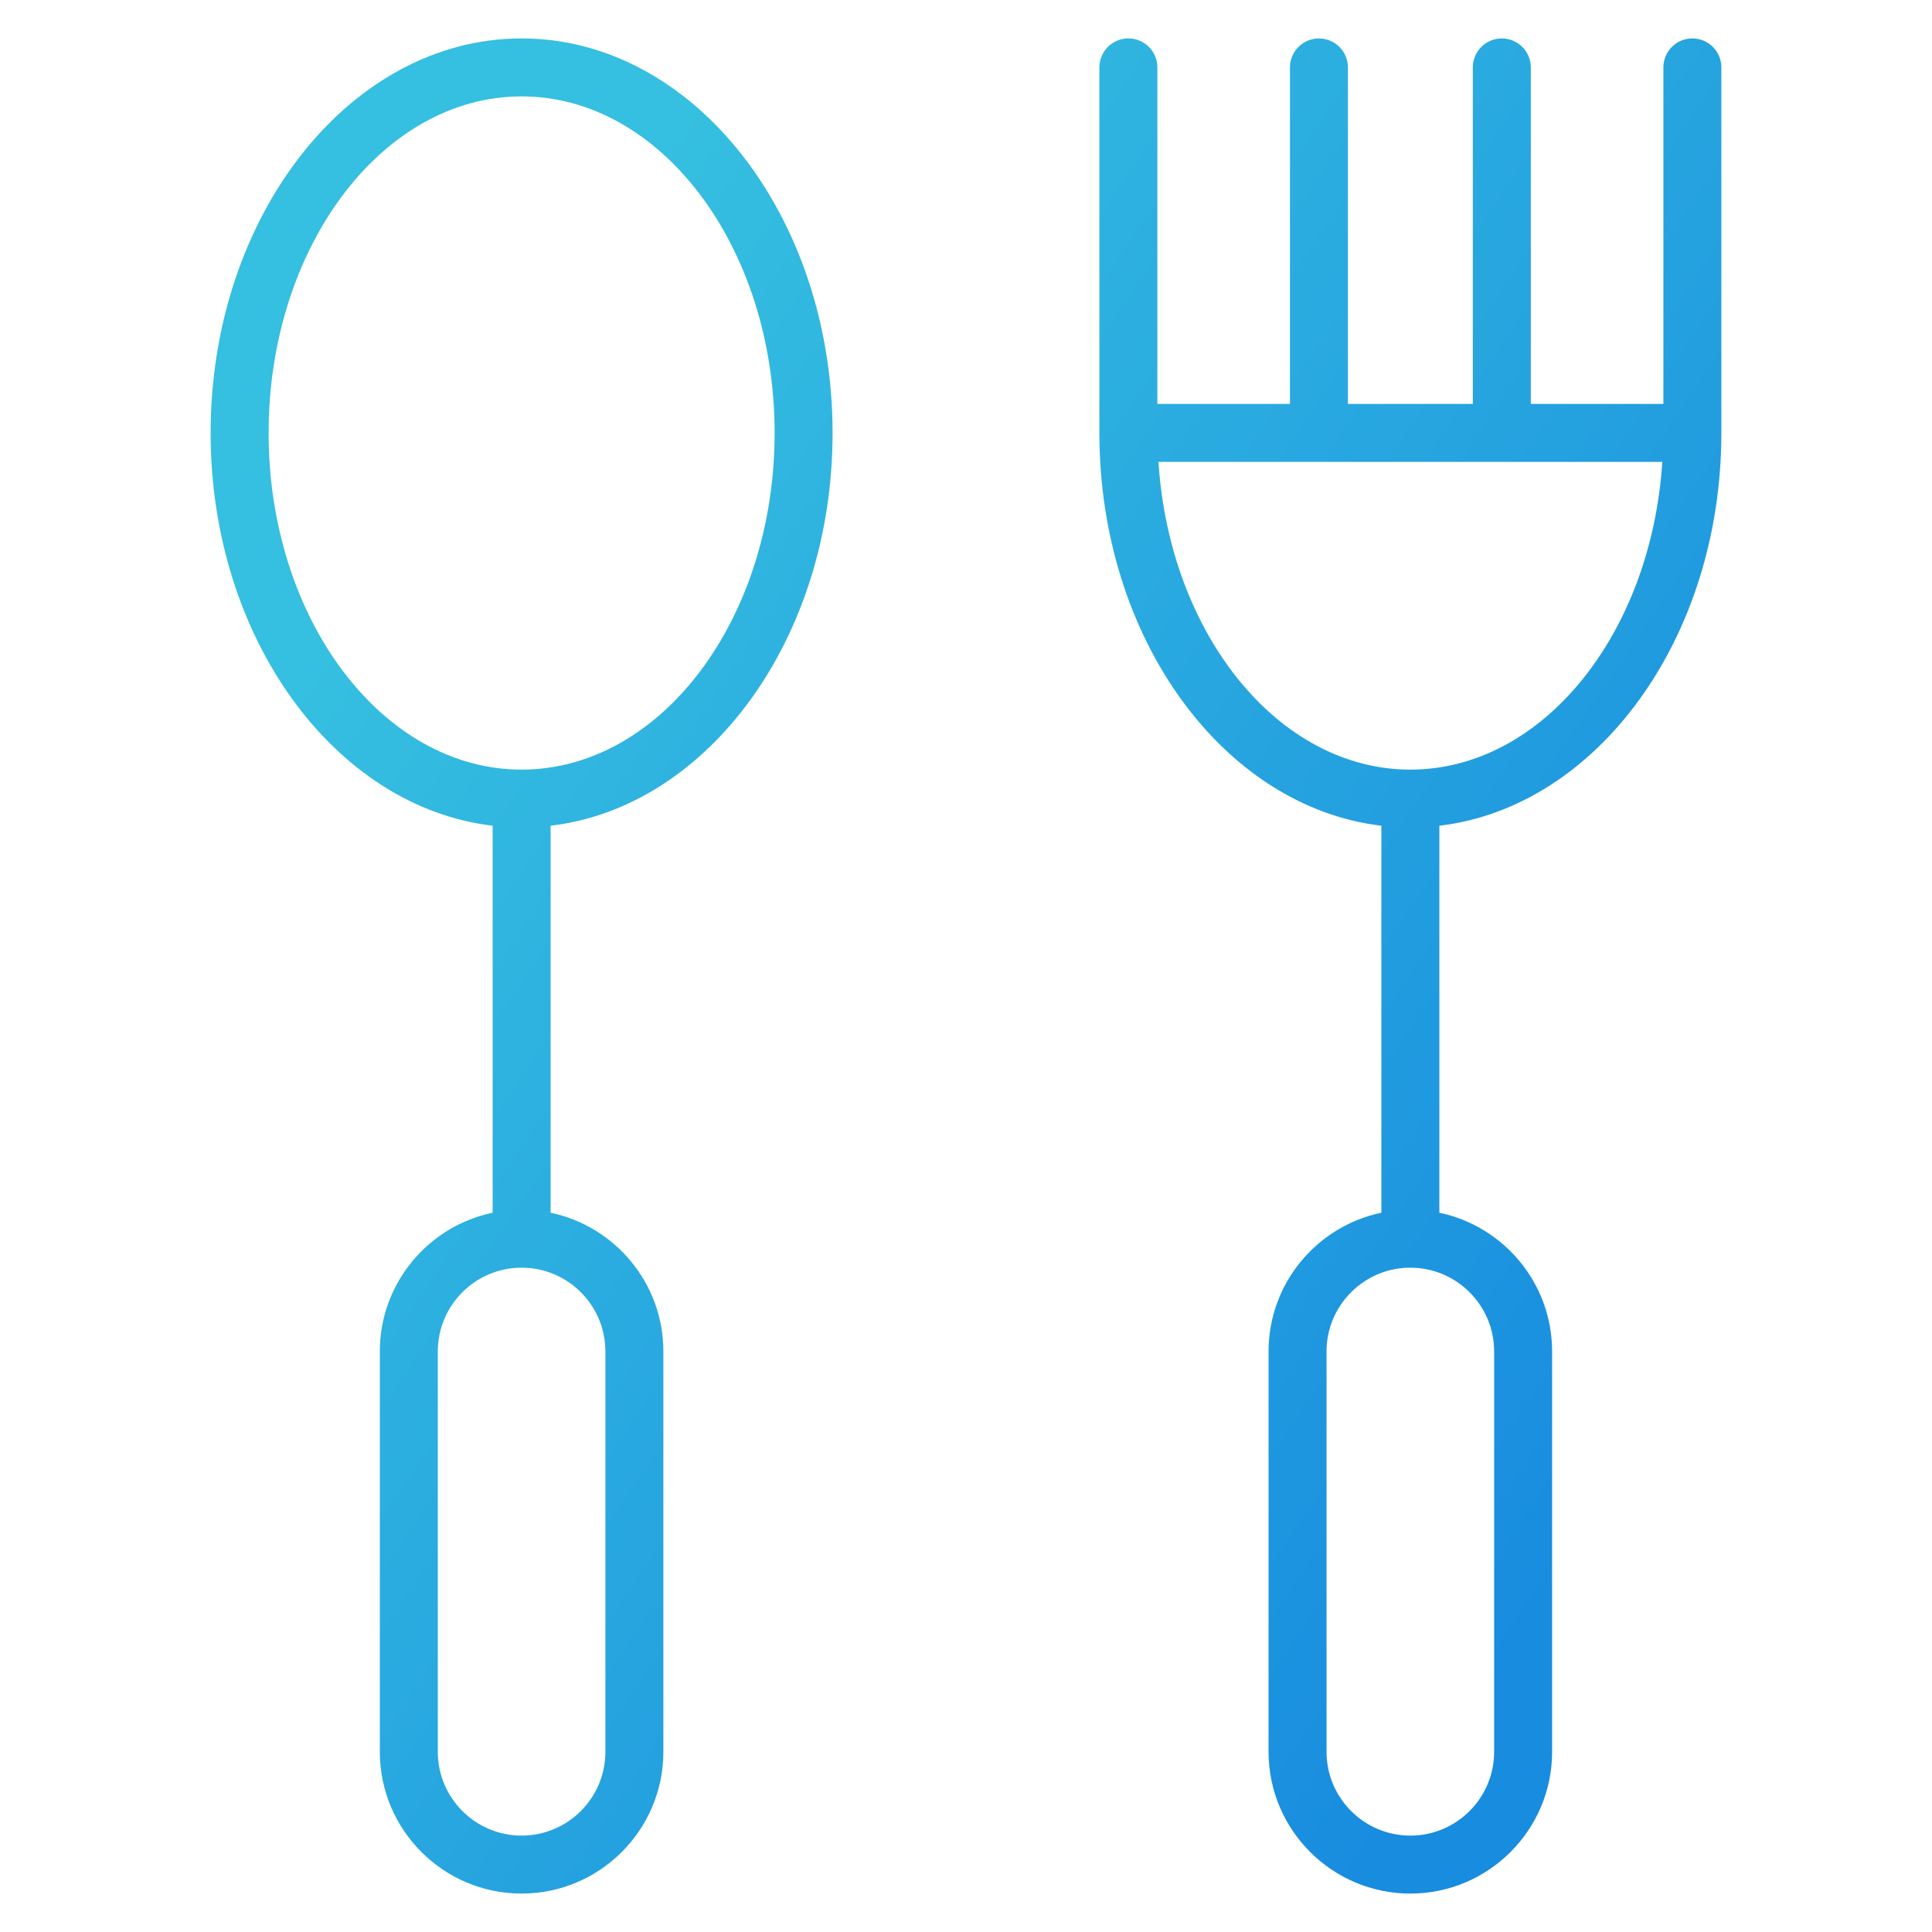<?xml version="1.0" encoding="UTF-8"?> <svg xmlns="http://www.w3.org/2000/svg" width="100" height="100" viewBox="0 0 100 100" fill="none"><path d="M25.499 42.739V62.77C22.17 63.464 19.66 66.418 19.66 69.95V90.674C19.66 94.719 22.953 98.011 26.998 98.011C31.043 98.011 34.336 94.719 34.336 90.674V69.95C34.336 66.419 31.827 63.466 28.5 62.771V42.739C36.673 41.774 43.094 33.031 43.094 22.412C43.094 11.15 35.874 1.989 26.999 1.989C18.123 1.989 10.902 11.151 10.902 22.412C10.903 33.031 17.325 41.775 25.499 42.739ZM31.335 69.95V90.674C31.335 93.065 29.389 95.011 26.998 95.011C24.607 95.011 22.661 93.065 22.661 90.674V69.95C22.661 67.56 24.605 65.617 26.994 65.615C26.996 65.615 26.998 65.616 27 65.616C27.001 65.616 27.003 65.615 27.004 65.615C29.392 65.618 31.335 67.561 31.335 69.95ZM26.999 4.989C34.22 4.989 40.094 12.805 40.094 22.412C40.094 32.019 34.22 39.835 26.999 39.835C19.779 39.835 13.903 32.019 13.903 22.412C13.903 12.805 19.779 4.989 26.999 4.989ZM87.597 1.988C86.768 1.988 86.097 2.66 86.097 3.489V20.907H79.234V3.49C79.234 2.661 78.562 1.99 77.733 1.99C76.904 1.99 76.233 2.661 76.233 3.49V20.907H69.768V3.49C69.768 2.661 69.097 1.99 68.268 1.99C67.439 1.99 66.768 2.661 66.768 3.49V20.907H59.905V3.489C59.905 2.66 59.234 1.988 58.404 1.988C57.575 1.988 56.904 2.66 56.904 3.489V22.412C56.904 33.031 63.326 41.775 71.5 42.739V62.77C68.171 63.464 65.661 66.418 65.661 69.95V90.674C65.661 94.719 68.954 98.011 72.999 98.011C77.044 98.011 80.337 94.719 80.337 90.674V69.95C80.337 66.419 77.828 63.466 74.501 62.771V42.739C82.675 41.775 89.097 33.031 89.097 22.412V3.489C89.097 2.66 88.426 1.988 87.597 1.988ZM77.336 69.95V90.674C77.336 93.065 75.39 95.011 72.999 95.011C70.608 95.011 68.662 93.065 68.662 90.674V69.95C68.662 67.56 70.606 65.617 72.996 65.615C72.998 65.615 72.999 65.616 73.001 65.616C73.002 65.616 73.004 65.615 73.005 65.615C75.393 65.618 77.336 67.561 77.336 69.95ZM73.001 39.835C66.16 39.835 60.535 32.816 59.962 23.908H86.04C85.466 32.816 79.842 39.835 73.001 39.835Z" fill="url(#paint0_linear_623_6)"></path><defs><linearGradient id="paint0_linear_623_6" x1="17.038" y1="13.828" x2="102.628" y2="71.35" gradientUnits="userSpaceOnUse"><stop offset="0.104" stop-color="#35BFE0"></stop><stop offset="0.886" stop-color="#188CDF"></stop></linearGradient></defs></svg> 